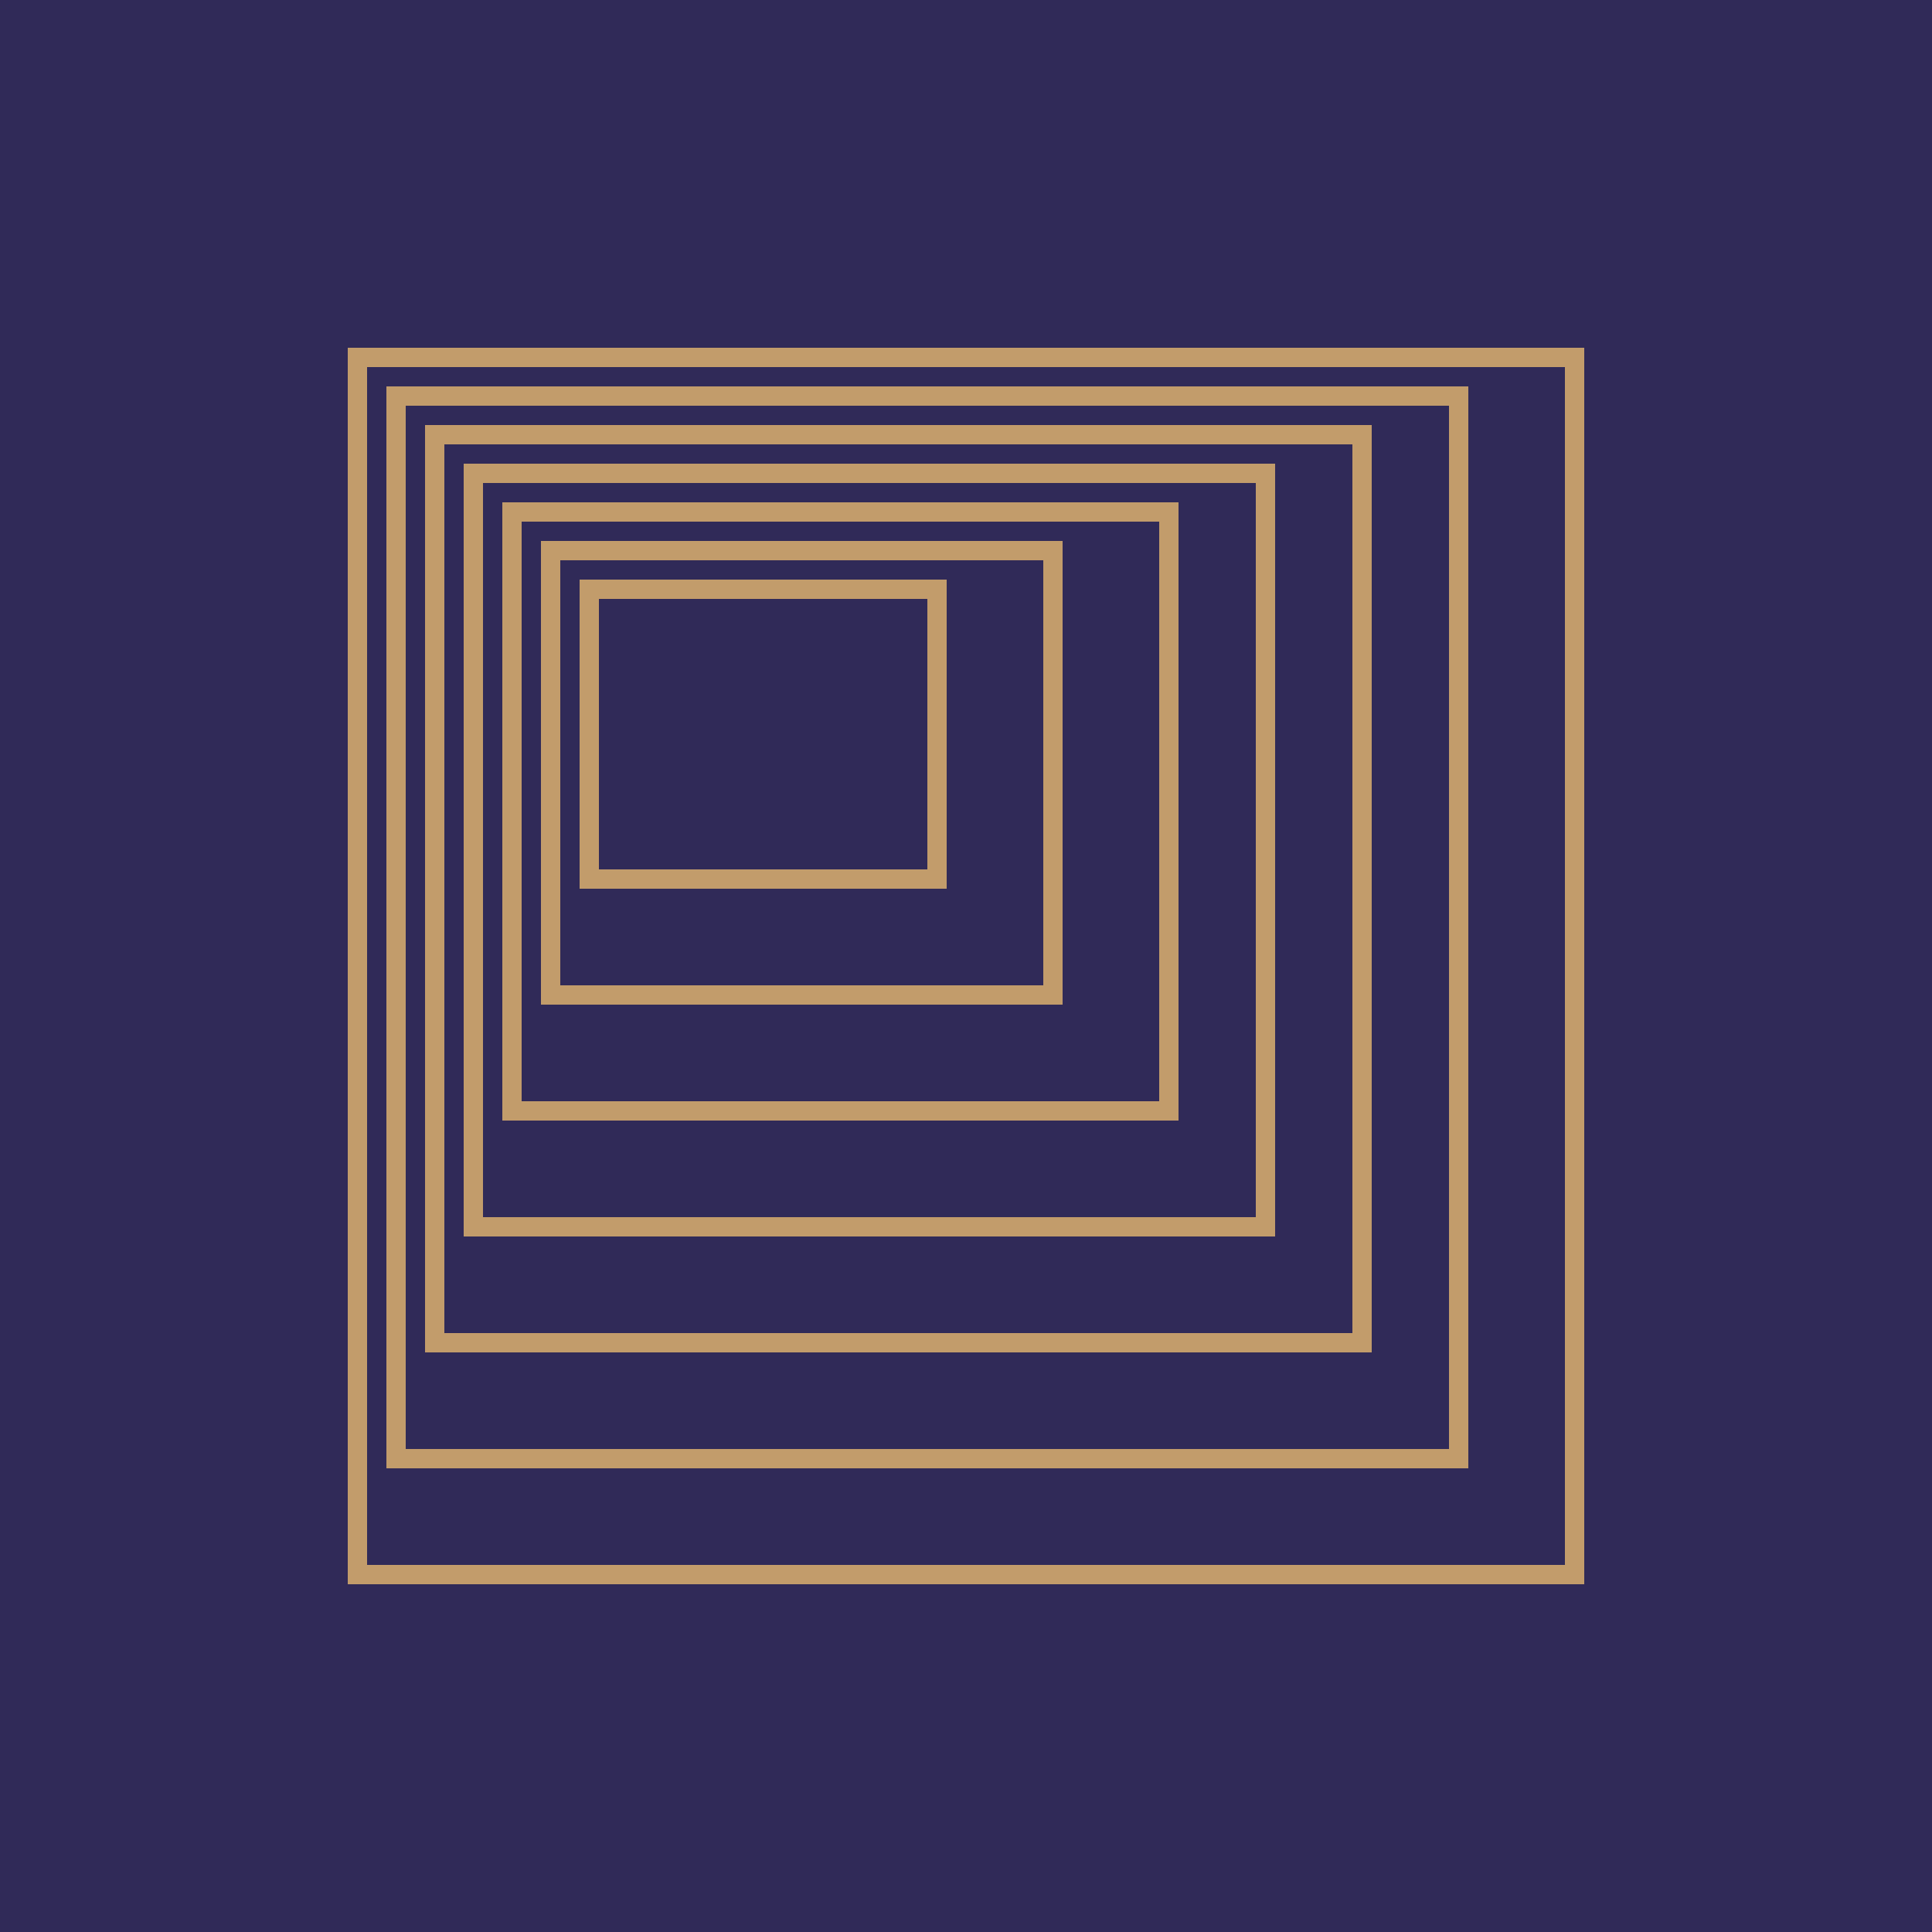 <svg width="134" height="134" viewBox="0 0 134 134" fill="none" xmlns="http://www.w3.org/2000/svg">
<rect width="134" height="134" fill="#302A58"/>
<path fill-rule="evenodd" clip-rule="evenodd" d="M40.2 40.2H65.66V61.64H40.2V40.2ZM41.54 41.54H64.32V60.3H41.54V41.54Z" fill="url(#paint0_linear_663_4638)"/>
<path fill-rule="evenodd" clip-rule="evenodd" d="M37.52 37.52V69.68H73.7V37.52H37.52ZM72.36 38.86H38.86V68.34H72.36V38.86Z" fill="url(#paint1_linear_663_4638)"/>
<path fill-rule="evenodd" clip-rule="evenodd" d="M34.84 34.84H81.74V77.72H34.84V34.84ZM36.18 36.18H80.4V76.38H36.18V36.18Z" fill="url(#paint2_linear_663_4638)"/>
<path fill-rule="evenodd" clip-rule="evenodd" d="M32.16 32.16V85.76H88.44V32.16H32.16ZM87.1 33.5H33.5V84.42H87.1V33.5Z" fill="url(#paint3_linear_663_4638)"/>
<path fill-rule="evenodd" clip-rule="evenodd" d="M29.48 29.48H95.14V93.8H29.48V29.48ZM30.82 30.82H93.8V92.46H30.82V30.82Z" fill="url(#paint4_linear_663_4638)"/>
<path fill-rule="evenodd" clip-rule="evenodd" d="M26.8 26.8V101.84H101.84V26.8H26.8ZM100.5 28.14H28.14V100.5H100.5V28.14Z" fill="url(#paint5_linear_663_4638)"/>
<path fill-rule="evenodd" clip-rule="evenodd" d="M24.12 24.12V109.88H109.88V24.12H24.12ZM108.54 25.46H25.46V108.54H108.54V25.46Z" fill="url(#paint6_linear_663_4638)"/>
<defs>
<linearGradient id="paint0_linear_663_4638" x1="25.46" y1="24.12" x2="111.22" y2="111.89" gradientUnits="userSpaceOnUse">
<stop stop-color="#C29C6B"/>
<stop offset="1" stop-color="#C29C6B"/>
</linearGradient>
<linearGradient id="paint1_linear_663_4638" x1="25.46" y1="24.12" x2="111.22" y2="111.89" gradientUnits="userSpaceOnUse">
<stop stop-color="#C29C6B"/>
<stop offset="1" stop-color="#C29C6B"/>
</linearGradient>
<linearGradient id="paint2_linear_663_4638" x1="25.46" y1="24.12" x2="111.22" y2="111.89" gradientUnits="userSpaceOnUse">
<stop stop-color="#C29C6B"/>
<stop offset="1" stop-color="#C29C6B"/>
</linearGradient>
<linearGradient id="paint3_linear_663_4638" x1="25.46" y1="24.12" x2="111.22" y2="111.89" gradientUnits="userSpaceOnUse">
<stop stop-color="#C29C6B"/>
<stop offset="1" stop-color="#C29C6B"/>
</linearGradient>
<linearGradient id="paint4_linear_663_4638" x1="25.46" y1="24.12" x2="111.22" y2="111.89" gradientUnits="userSpaceOnUse">
<stop stop-color="#C29C6B"/>
<stop offset="1" stop-color="#C29C6B"/>
</linearGradient>
<linearGradient id="paint5_linear_663_4638" x1="25.46" y1="24.12" x2="111.22" y2="111.89" gradientUnits="userSpaceOnUse">
<stop stop-color="#C29C6B"/>
<stop offset="1" stop-color="#C29C6B"/>
</linearGradient>
<linearGradient id="paint6_linear_663_4638" x1="25.46" y1="24.12" x2="111.22" y2="111.89" gradientUnits="userSpaceOnUse">
<stop stop-color="#C29C6B"/>
<stop offset="1" stop-color="#C29C6B"/>
</linearGradient>
</defs>
</svg>

